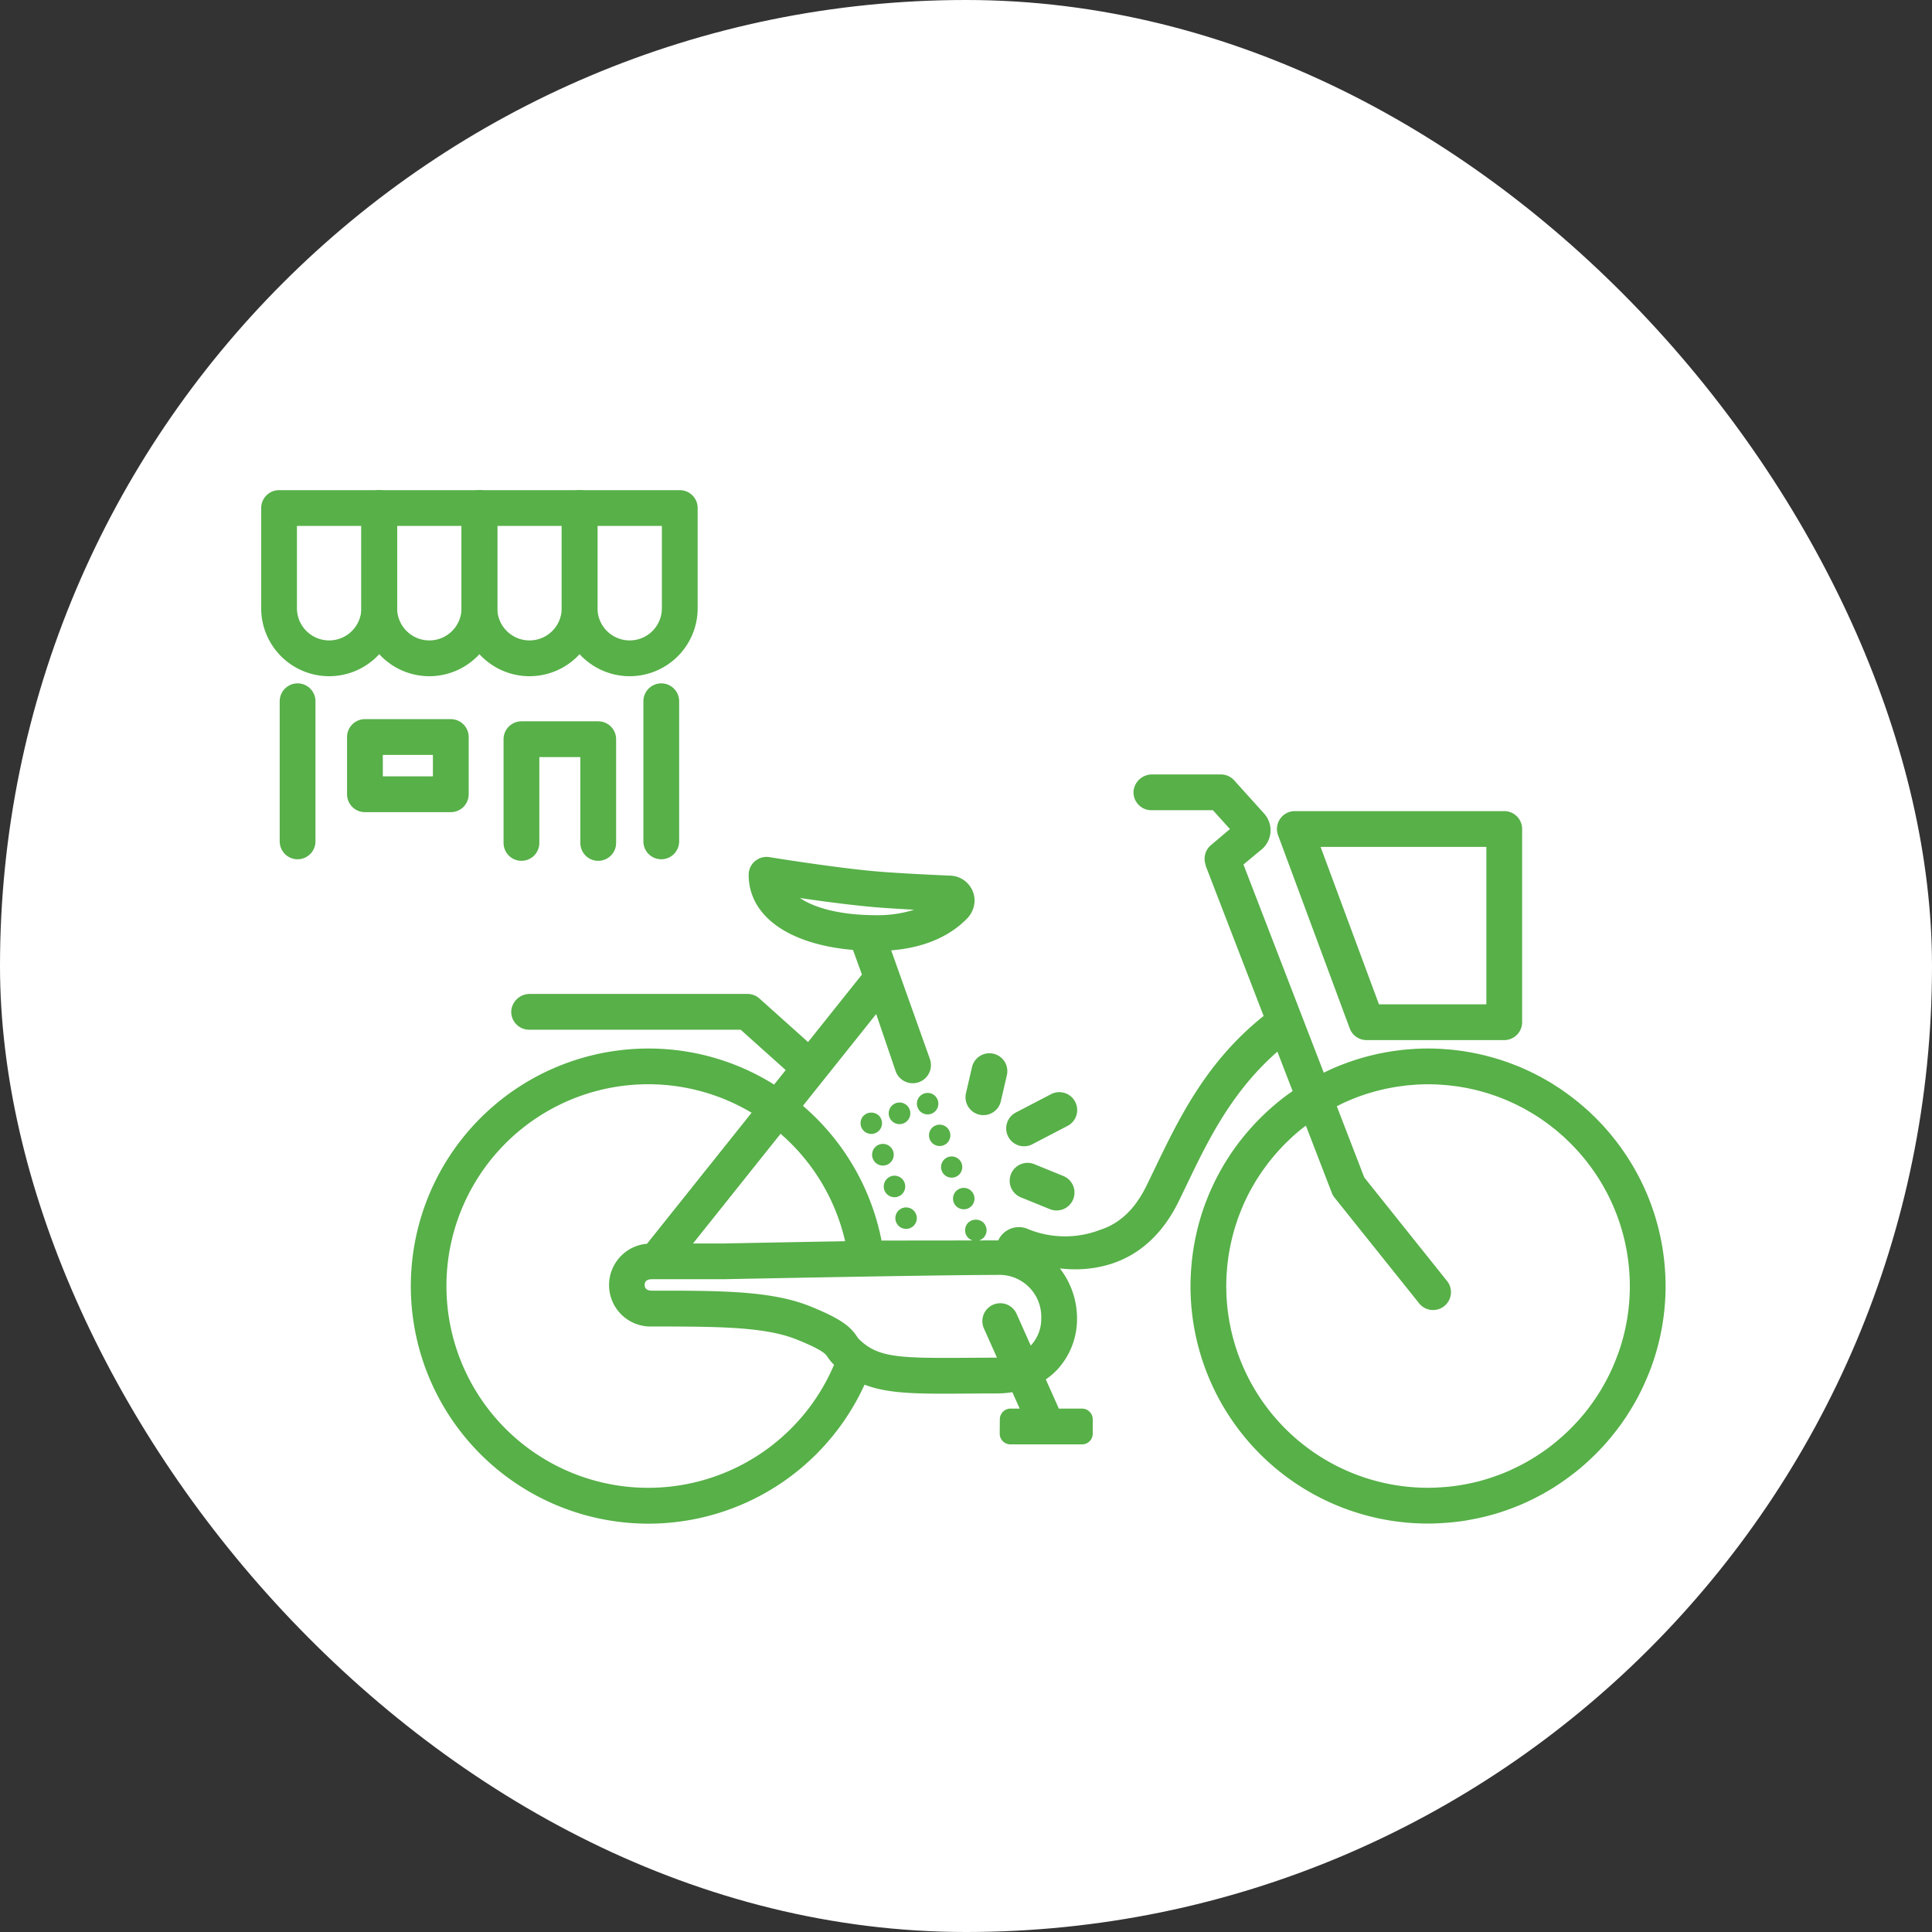 <svg xmlns="http://www.w3.org/2000/svg" xmlns:xlink="http://www.w3.org/1999/xlink" width="270" height="270" viewBox="0 0 270 270"><rect x="0" y="0" width="270" height="270" fill="#333333" stroke="none"/><defs><style>.a{fill:#57b048;}.b{fill:#fff;}.c,.d{fill:none;stroke:#57b048;stroke-linecap:round;stroke-width:5px;}.d{stroke-linejoin:round;}.e{clip-path:url(#a);}</style><clipPath id="a"><rect class="a" width="175.341" height="104.694"/></clipPath></defs><g transform="translate(-505 -1347)"><rect class="b" width="270" height="270" rx="135" transform="translate(505 1347)"/><g transform="translate(546.588 1445)"><path class="c" d="M-24176.631-21631.469v-19.584" transform="translate(24176.631 21651.053)"/><path class="c" d="M-24176.631-21631.469v-19.584" transform="translate(24227.455 21651.053)"/></g><g transform="translate(577.873 1450.301)"><path class="d" d="M2,16.5V2H12.73V16.5" transform="translate(-2 -1.999)"/></g><rect class="d" width="8" height="12" transform="translate(568 1450) rotate(90)"/><path class="d" d="M0,0H14a0,0,0,0,1,0,0V14a7,7,0,0,1-7,7H7a7,7,0,0,1-7-7V0A0,0,0,0,1,0,0Z" transform="translate(544 1418)"/><path class="d" d="M0,0H14a0,0,0,0,1,0,0V14a7,7,0,0,1-7,7H7a7,7,0,0,1-7-7V0A0,0,0,0,1,0,0Z" transform="translate(572 1418)"/><path class="d" d="M0,0H14a0,0,0,0,1,0,0V14a7,7,0,0,1-7,7H7a7,7,0,0,1-7-7V0A0,0,0,0,1,0,0Z" transform="translate(558 1418)"/><path class="d" d="M0,0H14a0,0,0,0,1,0,0V14a7,7,0,0,1-7,7H7a7,7,0,0,1-7-7V0A0,0,0,0,1,0,0Z" transform="translate(586 1418)"/><g transform="translate(562.428 1455.229)"><g class="e"><path class="a" d="M77.575,44.521a2.5,2.5,0,1,0,4.871,1.127l.837-3.616A2.5,2.5,0,1,0,78.412,40.9Z"/><path class="a" d="M83.469,50.619a2.5,2.5,0,0,0,3.372,1.063l4.864-2.533A2.5,2.5,0,1,0,89.4,44.714l-4.865,2.533a2.5,2.5,0,0,0-1.063,3.372"/><path class="a" d="M91.177,56.119l-4.055-1.652A2.5,2.5,0,0,0,85.236,59.1L89.29,60.75a2.5,2.5,0,1,0,1.887-4.631"/><path class="a" d="M69.2,63.51a1.5,1.5,0,0,0,1.06-.44,1.518,1.518,0,0,0,.44-1.06,1.617,1.617,0,0,0-.03-.3,1.908,1.908,0,0,0-.09-.279,1.188,1.188,0,0,0-.13-.25,1.57,1.57,0,0,0-.19-.231,1.5,1.5,0,0,0-1.35-.41,2.64,2.64,0,0,0-.28.08,2.023,2.023,0,0,0-.26.141,2.213,2.213,0,0,0-.231.189,1.505,1.505,0,0,0-.189.231,1.9,1.9,0,0,0-.141.25c-.029.1-.059.189-.08.279a1.615,1.615,0,0,0-.029.3,1.5,1.5,0,0,0,1.5,1.5"/><path class="a" d="M67.577,59.08a1.358,1.358,0,0,0,.52-.09,1.5,1.5,0,0,0-1.041-2.82,1.518,1.518,0,0,0-.889,1.931,1.494,1.494,0,0,0,1.41.979"/><path class="a" d="M65.956,54.66a1.581,1.581,0,0,0,.52-.09,1.513,1.513,0,1,0-.52.09"/><path class="a" d="M65.726,49.31a1.567,1.567,0,0,0,.11-.57,1.5,1.5,0,0,0-.44-1.06,1.546,1.546,0,0,0-2.119,0,1.365,1.365,0,0,0-.191.23,2.146,2.146,0,0,0-.139.25,2.4,2.4,0,0,0-.08.28,1.448,1.448,0,0,0-.031.3,1.547,1.547,0,0,0,.111.57,1.609,1.609,0,0,0,.33.49,1.341,1.341,0,0,0,.489.32,1.416,1.416,0,0,0,1.141,0,1.349,1.349,0,0,0,.489-.32,1.608,1.608,0,0,0,.33-.49"/><path class="a" d="M68.266,48.87a1.453,1.453,0,0,0,.5-.08,1.51,1.51,0,1,0-.5.08"/><path class="a" d="M73.6,46.58a1.561,1.561,0,0,0,.11-.569,1.5,1.5,0,0,0-.44-1.061,1.218,1.218,0,0,0-.22-.189c-.09-.051-.17-.1-.26-.141a1.009,1.009,0,0,0-.28-.08,1.5,1.5,0,0,0-1.8,1.471,1.387,1.387,0,0,0,.12.569,1.415,1.415,0,0,0,.32.49,1.513,1.513,0,0,0,1.06.441,1.494,1.494,0,0,0,1.06-.441,1.585,1.585,0,0,0,.33-.49"/><path class="a" d="M77.256,60.77a1.7,1.7,0,0,0,.54-.09,1.5,1.5,0,1,0-1.94-.87,1.5,1.5,0,0,0,1.4.96"/><path class="a" d="M75.577,56.35a1.363,1.363,0,0,0,.529-.1,1.482,1.482,0,1,0-.529.1"/><path class="a" d="M73.9,51.93a1.437,1.437,0,0,0,.53-.1,1.493,1.493,0,1,0-.53.1"/><path class="a" d="M131.2,35.494a2.5,2.5,0,0,0,2.344,1.631h19.249a2.5,2.5,0,0,0,2.5-2.5v-27a2.5,2.5,0,0,0-2.5-2.5H123.527a2.5,2.5,0,0,0-2.343,3.369Zm19.093-25.369v22h-15.01l-8.157-22Z"/><path class="a" d="M175.341,71.5a33.445,33.445,0,0,0-.231-3.859c0-.012,0-.025-.005-.038a32.932,32.932,0,0,0-3.52-11.413l-.063-.124c-.2-.381-.411-.756-.626-1.128-.042-.072-.083-.146-.126-.218q-.309-.525-.637-1.036c-.057-.09-.114-.18-.172-.269q-.319-.489-.656-.966c-.07-.1-.14-.2-.211-.3-.221-.307-.446-.61-.678-.909-.08-.105-.162-.207-.243-.311-.23-.29-.463-.577-.7-.859-.089-.106-.18-.209-.271-.314-.24-.276-.482-.55-.731-.818-.094-.1-.192-.2-.288-.3-.252-.265-.5-.529-.766-.785-.1-.094-.194-.184-.29-.277-.269-.258-.539-.516-.817-.766-.064-.058-.13-.113-.2-.169a32.787,32.787,0,0,0-3.089-2.426c-.084-.057-.164-.119-.248-.176-.251-.171-.509-.333-.766-.5-.178-.116-.355-.234-.536-.345-.235-.144-.476-.281-.716-.42-.209-.122-.416-.244-.627-.361-.231-.127-.465-.247-.7-.369s-.455-.239-.686-.352-.46-.22-.691-.326-.484-.224-.728-.33-.462-.2-.7-.29c-.253-.1-.506-.2-.762-.3q-.347-.13-.7-.254-.4-.14-.795-.27c-.232-.075-.463-.148-.7-.218-.275-.083-.552-.161-.83-.236-.23-.063-.46-.125-.693-.183-.286-.071-.575-.136-.864-.2-.23-.051-.459-.1-.691-.148-.3-.059-.6-.111-.9-.162-.225-.038-.449-.079-.676-.112-.32-.048-.643-.086-.966-.124-.213-.025-.424-.054-.638-.075-.361-.036-.726-.059-1.091-.083-.179-.013-.357-.029-.537-.038-.546-.027-1.1-.042-1.647-.042h-.008q-.886,0-1.762.048c-.151.008-.3.024-.451.033-.438.031-.875.062-1.309.109-.15.016-.3.038-.447.056-.436.053-.871.109-1.3.178-.127.021-.251.046-.377.068-.455.078-.908.163-1.356.26-.1.021-.192.045-.289.065-.479.109-.954.226-1.424.354l-.2.056q-.753.21-1.49.454c-.037.011-.074.025-.112.038q-.777.261-1.538.557l-.045.019q-.787.309-1.555.657l-.006,0c-.3.137-.6.288-.893.434l-11.225-29.1,2.347-1.95a3.5,3.5,0,0,0,.536-5.176L115.05.825A2.5,2.5,0,0,0,113.195,0h-9.573a2.6,2.6,0,0,0-2.629,2.242A2.5,2.5,0,0,0,103.48,5h8.6l2.379,2.633L111.851,9.84a2.5,2.5,0,0,0-.832,2.66,2.52,2.52,0,0,0,.128.466l8.019,20.787c-8.008,6.388-11.827,14.293-15.219,21.351q-.573,1.191-1.133,2.342c-1.606,3.287-3.738,5.316-6.516,6.205A13.657,13.657,0,0,1,86,63.438a3.168,3.168,0,0,0-3.919,1.68c-.138,0-1.187,0-2.692.006A1.479,1.479,0,0,0,80.447,63.7a1.364,1.364,0,0,0-.031-.29,1.414,1.414,0,0,0-.089-.29,1.237,1.237,0,0,0-.13-.25,1.405,1.405,0,0,0-.191-.229,1.546,1.546,0,0,0-2.12,0,1.348,1.348,0,0,0-.189.229,1.9,1.9,0,0,0-.141.25,2.988,2.988,0,0,0-.08.29,1.433,1.433,0,0,0-.029.29,1.474,1.474,0,0,0,.439,1.061,1.507,1.507,0,0,0,.618.365c-4.689.006-12.344.012-12.737.019A33.211,33.211,0,0,0,54.781,46.31l10.24-12.826,2.717,7.981a2.54,2.54,0,1,0,4.788-1.7L67.117,24.584c5.445-.428,8.682-2.507,10.509-4.351A3.688,3.688,0,0,0,78.769,17.5a3.512,3.512,0,0,0-3.357-3.357c-2.429-.1-6-.272-9.212-.5-5.882-.417-15.995-2.07-16.1-2.086a2.5,2.5,0,0,0-2.9,2.466c0,5.79,5.624,9.734,14.579,10.5l1.248,3.446L55.5,37.4l-6.795-6.087a2.5,2.5,0,0,0-1.669-.638H16.66a2.6,2.6,0,0,0-2.629,2.242,2.5,2.5,0,0,0,2.487,2.758H46.081l6.295,5.639-1.622,2.03a32.985,32.985,0,0,0-18.067-5.035A33.2,33.2,0,1,0,63.393,85.281c2.82,1.089,6.234,1.26,11,1.26.986,0,2.032-.008,3.14-.014,1.341-.01,2.793-.02,4.37-.02a14.037,14.037,0,0,0,2.149-.175l1.023,2.293H83.8a1.5,1.5,0,0,0-1.5,1.488l-.016,2a1.5,1.5,0,0,0,1.5,1.513h10a1.5,1.5,0,0,0,1.5-1.5v-2a1.5,1.5,0,0,0-1.5-1.5H90.531c-.017-.045-.025-.092-.045-.137l-1.76-3.946a10.055,10.055,0,0,0,1.539-1.3,10.407,10.407,0,0,0,2.823-7.257,11.369,11.369,0,0,0-2.394-6.946c.711.071,1.411.118,2.09.118a16.445,16.445,0,0,0,5.038-.748c4.087-1.307,7.278-4.258,9.484-8.77q.568-1.164,1.147-2.372c2.936-6.108,6.215-12.9,12.637-18.528l2.127,5.514c-.285.2-.574.392-.852.6h0l0,0c-.491.365-.971.746-1.441,1.136-.08.068-.157.139-.236.206q-.56.472-1.1.971c-.126.117-.248.236-.372.355q-.464.442-.909.9c-.129.133-.256.266-.383.4q-.438.469-.858.955c-.112.129-.226.256-.336.387q-.486.578-.944,1.179c-.054.07-.111.138-.165.209q-.546.725-1.052,1.478c-.053.078-.1.159-.152.237q-.411.623-.8,1.264c-.094.158-.184.319-.276.479-.205.358-.406.719-.6,1.086q-.143.273-.281.549-.271.54-.523,1.092c-.083.183-.168.366-.249.551-.177.406-.343.818-.5,1.233-.057.146-.118.29-.173.438-.21.565-.407,1.137-.587,1.717-.023.075-.042.152-.065.227q-.227.751-.42,1.517c-.049.194-.091.391-.136.587-.092.4-.18.8-.257,1.2-.043.223-.082.448-.121.673q-.1.585-.179,1.176c-.03.226-.061.452-.086.68-.048.421-.084.844-.116,1.27-.015.2-.034.4-.045.6-.035.624-.057,1.251-.057,1.884a33.176,33.176,0,0,0,33.2,33.2h0c.8,0,1.581-.038,2.363-.093.178-.013.356-.025.534-.041.765-.066,1.523-.153,2.272-.271.085-.013.169-.03.254-.045.689-.122,1.376-.253,2.058-.41.159-.037.318-.071.477-.111q1.083-.267,2.138-.6c.136-.044.269-.093.4-.138q.942-.315,1.863-.685c.118-.048.238-.092.355-.141q1.017-.423,2-.914c.145-.072.288-.147.432-.221.612-.316,1.216-.646,1.8-1,.058-.034.117-.066.174-.1.631-.382,1.244-.789,1.847-1.211.135-.094.269-.19.4-.286.6-.434,1.191-.88,1.76-1.352.02-.017.039-.035.06-.051.554-.461,1.088-.945,1.611-1.44.113-.107.226-.213.337-.322q.789-.768,1.528-1.584c.071-.078.137-.16.207-.239.446-.5.866-1.013,1.276-1.538.082-.1.166-.207.246-.312q.669-.877,1.28-1.8c.073-.109.142-.221.213-.331.374-.579.728-1.171,1.069-1.77.042-.074.087-.147.128-.222.359-.652.693-1.319,1.009-2,.063-.136.123-.272.185-.408.3-.68.595-1.369.856-2.072l.011-.027h0A33.034,33.034,0,0,0,175.341,71.5M54.36,17.269c3.492.509,8.091,1.121,11.486,1.361,1.471.105,3.013.2,4.489.276a16.812,16.812,0,0,1-5.288.764c-5.006,0-8.6-1-10.687-2.4m-2.7,32.946a28.228,28.228,0,0,1,9.02,15.016c-8.677.152-16.563.31-17.086.321H39.419ZM33.2,99.695A28.2,28.2,0,1,1,47.611,47.278L32.992,65.589a5.792,5.792,0,0,0,.737,11.558h.286c8.588.022,15.344,0,19.844,1.8,3.7,1.482,4.1,2.061,4.357,2.445a6.364,6.364,0,0,0,.8,1c.038.038.078.071.116.109A28.224,28.224,0,0,1,33.2,99.695M86.653,79.788c-.01.011-.024.018-.034.028l-1.977-4.434a2.5,2.5,0,1,0-4.567,2.037L81.9,81.507c-1.589,0-3.051.01-4.4.02-9.459.062-12.306-.034-14.941-2.669a2.082,2.082,0,0,1-.2-.272C61.5,77.321,60.466,76.2,55.716,74.3c-5.339-2.136-12.443-2.157-21.421-2.157h-.566c-.713,0-1.06-.261-1.06-.8s.347-.8,1.06-.8h9.943c.3-.006,29.833-.6,38.228-.6a5.855,5.855,0,0,1,6.188,6.039,5.436,5.436,0,0,1-1.435,3.8m82.44.009c-.2.658-.436,1.3-.685,1.941-.041.106-.082.211-.125.316-.252.622-.523,1.235-.817,1.834-.033.066-.068.13-.1.195q-.432.866-.922,1.695c-.035.058-.067.118-.1.175-.342.57-.706,1.125-1.086,1.667-.066.095-.133.189-.2.283-.389.543-.793,1.075-1.219,1.587-.02.024-.041.047-.061.07-.415.5-.85.975-1.3,1.442-.072.075-.142.151-.215.225q-.683.7-1.413,1.345c-.086.076-.174.15-.261.225-.5.432-1.007.852-1.534,1.249l-.023.017c-.529.4-1.078.771-1.636,1.131-.108.07-.215.14-.324.209-.548.343-1.108.67-1.68.976-.093.05-.188.1-.282.145q-.814.423-1.658.8c-.076.033-.15.069-.225.1-.6.258-1.214.491-1.835.707-.132.046-.266.091-.4.135-.627.208-1.261.4-1.907.564-.072.018-.145.032-.217.05-.607.149-1.222.276-1.843.385-.12.021-.24.045-.361.064-.656.107-1.322.188-1.993.248-.14.013-.28.022-.421.033-.7.051-1.4.086-2.106.086h0a28.188,28.188,0,0,1-28.2-28.2c0-.519.016-1.034.044-1.546.009-.168.026-.335.038-.5.025-.342.051-.684.088-1.023.022-.2.05-.391.075-.586.04-.308.082-.615.132-.92.033-.2.071-.4.109-.6.055-.3.113-.588.177-.879.044-.2.091-.4.139-.6.071-.29.147-.578.226-.865.054-.193.107-.386.165-.577.089-.3.185-.588.283-.879.059-.176.116-.353.179-.528.116-.322.241-.639.368-.955.055-.139.106-.279.164-.416q.285-.679.6-1.342l.014-.026q.312-.643.657-1.269c.073-.134.152-.264.228-.4.165-.291.333-.58.508-.864.094-.152.193-.3.29-.452.167-.259.336-.516.51-.768.107-.155.217-.307.327-.46.175-.242.354-.483.536-.719q.174-.227.352-.448.283-.353.579-.695c.119-.139.238-.279.36-.416.21-.235.426-.465.643-.693.116-.123.231-.247.349-.367.252-.255.511-.5.772-.748.091-.085.178-.173.27-.257.361-.33.729-.652,1.106-.962.273-.225.559-.434.841-.649l3.625,9.4a2.441,2.441,0,0,0,.379.661L140.83,73.83a2.5,2.5,0,1,0,3.9-3.122L133.23,56.32l-3.836-9.945c.3-.152.591-.31.894-.451q.651-.3,1.319-.573c.04-.017.08-.032.119-.047q.613-.245,1.238-.461l.213-.072q.579-.2,1.168-.364l.3-.085q.549-.151,1.108-.281c.123-.028.246-.058.37-.085.351-.077.706-.145,1.062-.209.143-.025.284-.053.428-.076.343-.056.691-.1,1.038-.145.155-.02.308-.043.463-.061.356-.037.716-.064,1.076-.088.146-.011.29-.026.436-.034.5-.027,1.007-.042,1.516-.042h0q.7,0,1.392.035c.153.008.3.022.456.032.308.02.616.041.921.07.18.018.356.041.534.062.275.033.55.066.822.1.19.029.379.062.568.094.257.043.513.086.767.137.195.039.388.081.581.122.245.055.49.111.733.171q.293.072.583.152c.237.064.472.131.707.2q.293.087.582.18.342.111.678.23c.2.069.391.138.584.211.218.082.433.168.648.256.2.079.391.157.584.239.208.09.413.187.618.281s.39.177.583.272.383.195.574.293.4.2.6.312c.155.084.306.177.459.264.561.321,1.112.657,1.647,1.015l.057.036c.248.167.49.342.733.516.106.076.215.15.32.228.232.172.458.35.684.528.11.087.222.172.331.26.223.182.442.369.66.557.1.09.21.18.313.272.219.194.434.394.646.6.1.09.19.18.284.271.215.209.427.423.635.639.084.087.167.174.25.262q.319.339.629.69c.069.078.136.158.205.237.214.248.425.5.63.756.05.062.1.125.147.187q.328.416.641.841l.07.1a28.131,28.131,0,0,1,4.3,8.9c0,.015.009.029.013.043q.162.588.3,1.184l.018.077q.135.591.245,1.192c.005.025.01.051.014.077q.109.606.193,1.222a28.009,28.009,0,0,1-.986,12.09"/></g></g></g></svg>